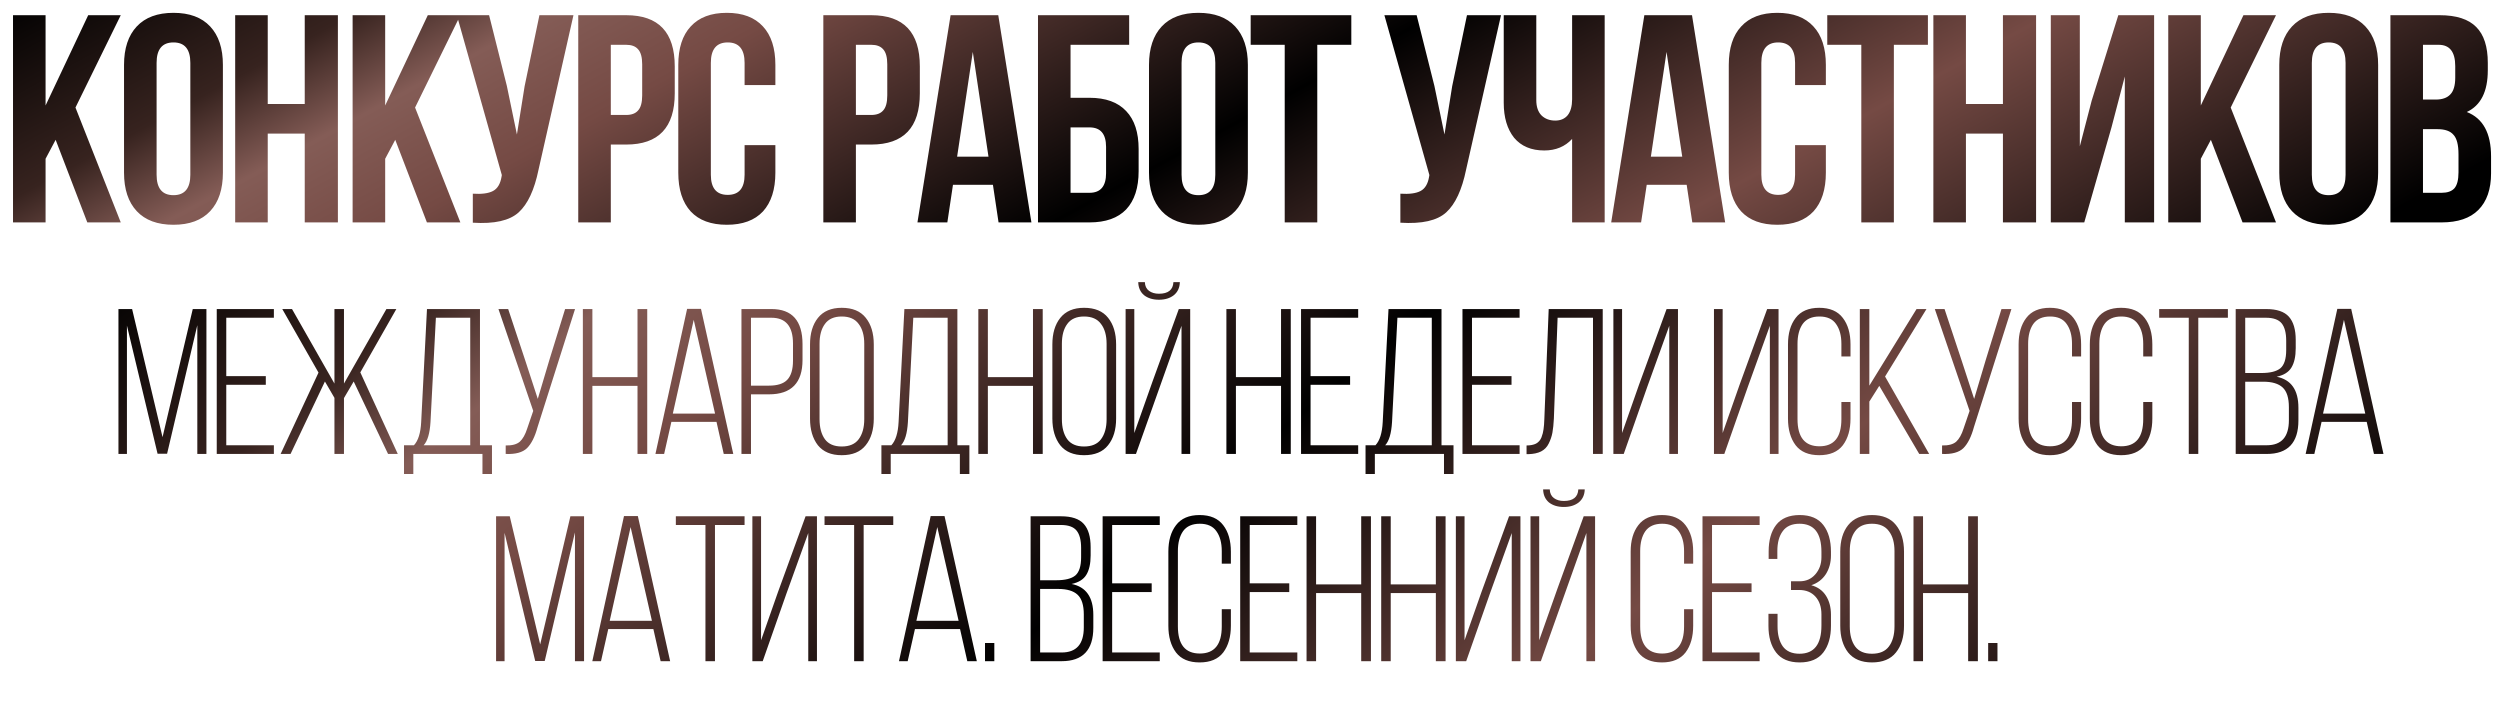 <?xml version="1.0" encoding="UTF-8"?> <svg xmlns="http://www.w3.org/2000/svg" width="760" height="217" viewBox="0 0 760 217" fill="none"><path d="M26.542 67.61L16.914 42.505L13.854 48.264V67.61H3.956V4.621H13.854V32.066L26.812 4.621H36.71L22.943 32.696L36.71 67.61H26.542ZM47.604 19.108V53.123C47.604 57.262 49.314 59.332 52.733 59.332C56.153 59.332 57.862 57.262 57.862 53.123V19.108C57.862 14.969 56.153 12.899 52.733 12.899C49.314 12.899 47.604 14.969 47.604 19.108ZM37.706 52.493V19.738C37.706 14.699 38.995 10.8 41.575 8.04C44.155 5.281 47.874 3.901 52.733 3.901C57.592 3.901 61.312 5.281 63.891 8.04C66.471 10.8 67.761 14.699 67.761 19.738V52.493C67.761 57.532 66.471 61.431 63.891 64.191C61.312 66.951 57.592 68.33 52.733 68.33C47.874 68.33 44.155 66.951 41.575 64.191C38.995 61.431 37.706 57.532 37.706 52.493ZM81.392 40.615V67.61H71.494V4.621H81.392V31.616H92.64V4.621H102.719V67.61H92.64V40.615H81.392ZM129.782 67.61L120.154 42.505L117.094 48.264V67.61H107.196V4.621H117.094V32.066L130.052 4.621H139.951L126.183 32.696L139.951 67.61H129.782ZM174.33 4.621L163.712 51.593C162.452 57.712 160.443 62.031 157.683 64.551C154.924 67.07 150.274 68.12 143.736 67.7V58.882C146.435 59.062 148.475 58.792 149.855 58.072C151.234 57.352 152.104 55.912 152.464 53.753L152.554 53.213L138.876 4.621H148.685L154.084 26.127L157.143 40.885L159.483 26.217L163.982 4.621H174.33ZM190.366 4.621C200.204 4.621 205.124 9.81 205.124 20.188V28.377C205.124 38.755 200.204 43.944 190.366 43.944H185.687V67.61H175.788V4.621H190.366ZM190.366 13.619H185.687V34.946H190.366C191.986 34.946 193.186 34.496 193.965 33.596C194.805 32.696 195.225 31.166 195.225 29.007V19.558C195.225 17.399 194.805 15.869 193.965 14.969C193.186 14.069 191.986 13.619 190.366 13.619ZM226.356 44.124H235.714V52.493C235.714 57.592 234.454 61.521 231.935 64.281C229.415 66.981 225.756 68.33 220.957 68.33C216.158 68.33 212.498 66.981 209.979 64.281C207.459 61.521 206.199 57.592 206.199 52.493V19.738C206.199 14.639 207.459 10.74 209.979 8.04C212.498 5.281 216.158 3.901 220.957 3.901C225.756 3.901 229.415 5.281 231.935 8.04C234.454 10.74 235.714 14.639 235.714 19.738V25.857H226.356V19.108C226.356 14.969 224.646 12.899 221.227 12.899C217.807 12.899 216.098 14.969 216.098 19.108V53.123C216.098 57.202 217.807 59.242 221.227 59.242C224.646 59.242 226.356 57.202 226.356 53.123V44.124ZM264.871 4.621C274.709 4.621 279.628 9.81 279.628 20.188V28.377C279.628 38.755 274.709 43.944 264.871 43.944H260.192V67.61H250.293V4.621H264.871ZM264.871 13.619H260.192V34.946H264.871C266.491 34.946 267.69 34.496 268.47 33.596C269.31 32.696 269.73 31.166 269.73 29.007V19.558C269.73 17.399 269.31 15.869 268.47 14.969C267.69 14.069 266.491 13.619 264.871 13.619ZM303.47 4.621L313.549 67.61H303.56L301.85 56.182H289.702L287.993 67.61H278.904L288.983 4.621H303.47ZM295.731 15.779L290.962 47.634H300.501L295.731 15.779ZM331.206 67.61H315.549V4.621H343.264V13.619H325.447V29.727H331.206C336.125 29.727 339.845 31.076 342.364 33.776C344.884 36.416 346.143 40.255 346.143 45.294V52.043C346.143 57.082 344.884 60.952 342.364 63.651C339.845 66.291 336.125 67.61 331.206 67.61ZM325.447 58.612H331.206C334.565 58.612 336.245 56.632 336.245 52.673V44.664C336.245 40.705 334.565 38.725 331.206 38.725H325.447V58.612ZM359.195 19.108V53.123C359.195 57.262 360.905 59.332 364.324 59.332C367.743 59.332 369.453 57.262 369.453 53.123V19.108C369.453 14.969 367.743 12.899 364.324 12.899C360.905 12.899 359.195 14.969 359.195 19.108ZM349.296 52.493V19.738C349.296 14.699 350.586 10.8 353.166 8.04C355.745 5.281 359.465 3.901 364.324 3.901C369.183 3.901 372.903 5.281 375.482 8.04C378.062 10.8 379.351 14.699 379.351 19.738V52.493C379.351 57.532 378.062 61.431 375.482 64.191C372.903 66.951 369.183 68.33 364.324 68.33C359.465 68.33 355.745 66.951 353.166 64.191C350.586 61.431 349.296 57.532 349.296 52.493ZM380.205 13.619V4.621H410.8V13.619H400.452V67.61H390.553V13.619H380.205ZM456.307 4.621L445.689 51.593C444.429 57.712 442.419 62.031 439.66 64.551C436.9 67.07 432.251 68.12 425.712 67.7V58.882C428.412 59.062 430.451 58.792 431.831 58.072C433.211 57.352 434.081 55.912 434.441 53.753L434.531 53.213L420.853 4.621H430.661L436.06 26.127L439.12 40.885L441.459 26.217L445.959 4.621H456.307ZM477.922 4.621H487.82V67.61H477.922V42.235C475.762 44.574 472.942 45.744 469.463 45.744C465.504 45.744 462.444 44.454 460.285 41.875C458.185 39.235 457.135 35.696 457.135 31.256V4.621H467.033V30.447C467.033 32.486 467.573 34.046 468.653 35.126C469.733 36.146 471.113 36.656 472.792 36.656C474.412 36.656 475.672 36.116 476.572 35.036C477.472 33.896 477.922 32.276 477.922 30.177V4.621ZM514.369 4.621L524.447 67.61H514.459L512.749 56.182H500.601L498.892 67.61H489.803L499.882 4.621H514.369ZM506.63 15.779L501.861 47.634H511.4L506.63 15.779ZM545.704 44.124H555.063V52.493C555.063 57.592 553.803 61.521 551.283 64.281C548.764 66.981 545.104 68.33 540.305 68.33C535.506 68.33 531.847 66.981 529.327 64.281C526.807 61.521 525.548 57.592 525.548 52.493V19.738C525.548 14.639 526.807 10.74 529.327 8.04C531.847 5.281 535.506 3.901 540.305 3.901C545.104 3.901 548.764 5.281 551.283 8.04C553.803 10.74 555.063 14.639 555.063 19.738V25.857H545.704V19.108C545.704 14.969 543.995 12.899 540.575 12.899C537.156 12.899 535.446 14.969 535.446 19.108V53.123C535.446 57.202 537.156 59.242 540.575 59.242C543.995 59.242 545.704 57.202 545.704 53.123V44.124ZM555.489 13.619V4.621H586.084V13.619H575.736V67.61H565.838V13.619H555.489ZM597.643 40.615V67.61H587.744V4.621H597.643V31.616H608.891V4.621H618.969V67.61H608.891V40.615H597.643ZM641.893 38.725L633.615 67.61H623.446V4.621H632.265V44.484L635.864 30.627L643.963 4.621H654.851V67.61H645.943V23.248L641.893 38.725ZM681.735 67.61L672.107 42.505L669.047 48.264V67.61H659.149V4.621H669.047V32.066L682.005 4.621H691.903L678.135 32.696L691.903 67.61H681.735ZM702.797 19.108V53.123C702.797 57.262 704.507 59.332 707.926 59.332C711.346 59.332 713.055 57.262 713.055 53.123V19.108C713.055 14.969 711.346 12.899 707.926 12.899C704.507 12.899 702.797 14.969 702.797 19.108ZM692.899 52.493V19.738C692.899 14.699 694.188 10.8 696.768 8.04C699.348 5.281 703.067 3.901 707.926 3.901C712.785 3.901 716.505 5.281 719.084 8.04C721.664 10.8 722.954 14.699 722.954 19.738V52.493C722.954 57.532 721.664 61.431 719.084 64.191C716.505 66.951 712.785 68.33 707.926 68.33C703.067 68.33 699.348 66.951 696.768 64.191C694.188 61.431 692.899 57.532 692.899 52.493ZM741.624 4.621C746.723 4.621 750.443 5.821 752.782 8.22C755.122 10.56 756.292 14.189 756.292 19.108V21.358C756.292 27.837 754.162 32.066 749.903 34.046C754.822 35.966 757.282 40.465 757.282 47.544V52.673C757.282 57.532 755.992 61.251 753.412 63.831C750.893 66.351 747.173 67.61 742.254 67.61H726.687V4.621H741.624ZM740.994 39.265H736.585V58.612H742.254C743.994 58.612 745.284 58.162 746.123 57.262C746.963 56.302 747.383 54.682 747.383 52.403V46.914C747.383 44.034 746.873 42.055 745.853 40.975C744.894 39.835 743.274 39.265 740.994 39.265ZM741.354 13.619H736.585V30.267H740.454C742.434 30.267 743.904 29.757 744.864 28.737C745.883 27.717 746.393 26.007 746.393 23.608V20.098C746.393 15.779 744.714 13.619 741.354 13.619Z" fill="url(#paint0_linear_19_208)"></path><path d="M59.984 98.859L50.796 137.937H47.901L38.588 98.985V138H36.008V93.951H40.161L49.412 132.903L58.599 93.951H62.752V138H59.984V98.859ZM68.786 114.339H80.805V116.982H68.786V135.357H83.259V138H65.891V93.951H83.259V96.594H68.786V114.339ZM117.969 138L107.523 115.975L104.566 121.01V138H101.671V120.947L98.776 115.975L88.33 138H85.31L96.826 113.27L85.813 93.951H88.771L101.671 116.605V93.951H104.566V116.605L117.466 93.951H120.486L109.537 113.207L120.927 138H117.969ZM149.561 144.104H146.667V138H125.649V144.104H122.817V135.357H125.838C127.138 133.973 127.873 131.623 128.04 128.309L129.802 93.951H145.912V135.357H149.561V144.104ZM132.508 96.594L130.872 128.309C130.662 131.749 129.97 134.099 128.795 135.357H142.954V96.594H132.508ZM174.812 93.951L163.422 129.819C162.625 132.756 161.555 134.896 160.212 136.238C158.87 137.539 156.709 138.126 153.731 138V135.42C155.661 135.462 157.087 135.084 158.01 134.287C158.933 133.448 159.688 132.106 160.275 130.26L162.1 124.911L151.528 93.951H154.486L159.646 109.494L163.485 121.261L167.009 109.431L171.791 93.951H174.812ZM193.802 117.297H180.084V138H177.189V93.951H180.084V114.654H193.802V93.951H196.759V138H193.802V117.297ZM217.816 128.246H204.098L201.896 138H199.253L208.881 93.888H213.097L222.913 138H220.019L217.816 128.246ZM210.894 97.223L204.539 125.729H217.376L210.894 97.223ZM225.402 93.951H234.527C240.819 93.951 243.966 97.517 243.966 104.649V109.431C243.966 116.395 240.568 119.877 233.771 119.877H228.297V138H225.402V93.951ZM228.297 117.234H233.771C236.33 117.234 238.176 116.647 239.309 115.472C240.484 114.255 241.071 112.305 241.071 109.62V104.46C241.071 99.216 238.889 96.594 234.527 96.594H228.297V117.234ZM246.247 127.239V104.711C246.247 101.355 247.044 98.671 248.638 96.657C250.275 94.601 252.687 93.573 255.875 93.573C259.147 93.573 261.58 94.58 263.175 96.594C264.811 98.608 265.629 101.313 265.629 104.711V127.239C265.629 130.638 264.811 133.343 263.175 135.357C261.58 137.371 259.147 138.378 255.875 138.378C252.687 138.378 250.275 137.371 248.638 135.357C247.044 133.301 246.247 130.596 246.247 127.239ZM249.142 104.523V127.428C249.142 129.987 249.687 132.022 250.778 133.532C251.869 135 253.568 135.735 255.875 135.735C258.224 135.735 259.944 135 261.035 133.532C262.168 132.022 262.734 129.987 262.734 127.428V104.523C262.734 101.964 262.168 99.95 261.035 98.482C259.944 96.971 258.224 96.216 255.875 96.216C253.568 96.216 251.869 96.971 250.778 98.482C249.687 99.95 249.142 101.964 249.142 104.523ZM294.692 144.104H291.798V138H270.78V144.104H267.948V135.357H270.969C272.269 133.973 273.003 131.623 273.171 128.309L274.933 93.951H291.043V135.357H294.692V144.104ZM277.639 96.594L276.003 128.309C275.793 131.749 275.101 134.099 273.926 135.357H288.085V96.594H277.639ZM314.027 117.297H300.309V138H297.414V93.951H300.309V114.654H314.027V93.951H316.985V138H314.027V117.297ZM319.919 127.239V104.711C319.919 101.355 320.716 98.671 322.31 96.657C323.946 94.601 326.358 93.573 329.547 93.573C332.819 93.573 335.252 94.58 336.846 96.594C338.482 98.608 339.3 101.313 339.3 104.711V127.239C339.3 130.638 338.482 133.343 336.846 135.357C335.252 137.371 332.819 138.378 329.547 138.378C326.358 138.378 323.946 137.371 322.31 135.357C320.716 133.301 319.919 130.596 319.919 127.239ZM322.813 104.523V127.428C322.813 129.987 323.359 132.022 324.45 133.532C325.54 135 327.239 135.735 329.547 135.735C331.896 135.735 333.616 135 334.707 133.532C335.839 132.022 336.406 129.987 336.406 127.428V104.523C336.406 101.964 335.839 99.95 334.707 98.482C333.616 96.971 331.896 96.216 329.547 96.216C327.239 96.216 325.54 96.971 324.45 98.482C323.359 99.95 322.813 101.964 322.813 104.523ZM356.722 85.77H358.673C358.631 87.448 358.023 88.77 356.848 89.735C355.674 90.658 354.163 91.119 352.317 91.119C350.472 91.119 348.961 90.658 347.787 89.735C346.654 88.77 346.067 87.448 346.025 85.77H348.038C348.08 86.945 348.5 87.826 349.297 88.413C350.094 89.001 351.101 89.294 352.317 89.294C355.128 89.294 356.597 88.12 356.722 85.77ZM359.177 99.048L345.333 138H342.186V93.951H344.829V131.644L350.367 115.975L358.358 93.951H361.819V138H359.177V99.048ZM389.437 117.297H375.719V138H372.824V93.951H375.719V114.654H389.437V93.951H392.394V138H389.437V117.297ZM398.412 114.339H410.431V116.982H398.412V135.357H412.885V138H395.517V93.951H412.885V96.594H398.412V114.339ZM441.868 144.104H438.974V138H417.956V144.104H415.124V135.357H418.145C419.445 133.973 420.179 131.623 420.347 128.309L422.109 93.951H438.219V135.357H441.868V144.104ZM424.815 96.594L423.179 128.309C422.969 131.749 422.277 134.099 421.102 135.357H435.261V96.594H424.815ZM447.485 114.339H459.504V116.982H447.485V135.357H461.958V138H444.59V93.951H461.958V96.594H447.485V114.339ZM484.271 96.594H473.511L472.378 127.239C472.294 128.918 472.148 130.344 471.938 131.518C471.728 132.651 471.35 133.763 470.805 134.854C470.302 135.902 469.526 136.7 468.477 137.245C467.47 137.748 466.19 138.021 464.638 138.063H464.072V135.42C465.246 135.42 466.211 135.231 466.966 134.854C467.722 134.434 468.267 133.805 468.603 132.966C468.938 132.085 469.148 131.267 469.232 130.512C469.358 129.715 469.442 128.645 469.484 127.302L470.805 93.951H487.229V138H484.271V96.594ZM507.459 99.048L500.788 117.549L493.615 138H490.468V93.951H493.111V131.644L498.208 117.108L506.641 93.951H510.102V138H507.459V99.048ZM538.035 99.048L531.365 117.549L524.191 138H521.045V93.951H523.688V131.644L528.785 117.108L537.217 93.951H540.678V138H538.035V99.048ZM545.877 96.657C547.429 94.601 549.821 93.573 553.051 93.573C556.281 93.573 558.672 94.601 560.225 96.657C561.777 98.671 562.553 101.355 562.553 104.711V108.361H559.784V104.523C559.784 102.006 559.239 99.992 558.148 98.482C557.099 96.971 555.421 96.216 553.114 96.216C550.807 96.216 549.108 96.971 548.017 98.482C546.968 99.992 546.444 102.006 546.444 104.523V127.428C546.444 132.924 548.667 135.672 553.114 135.672C557.561 135.672 559.784 132.924 559.784 127.428V122.205H562.553V127.239C562.553 130.596 561.777 133.301 560.225 135.357C558.672 137.371 556.281 138.378 553.051 138.378C549.821 138.378 547.429 137.371 545.877 135.357C544.325 133.301 543.549 130.596 543.549 127.239V104.711C543.549 101.355 544.325 98.671 545.877 96.657ZM583.446 138L571.301 117.297L568.281 122.079V138H565.386V93.951H568.281V117.234L582.628 93.951H585.649L573.063 114.465L586.467 138H583.446ZM611.468 93.951L600.078 129.819C599.281 132.756 598.211 134.896 596.869 136.238C595.526 137.539 593.366 138.126 590.387 138V135.42C592.317 135.462 593.743 135.084 594.666 134.287C595.589 133.448 596.344 132.106 596.931 130.26L598.756 124.911L588.185 93.951H591.142L596.302 109.494L600.141 121.261L603.665 109.431L608.447 93.951H611.468ZM615.985 96.657C617.537 94.601 619.928 93.573 623.158 93.573C626.389 93.573 628.78 94.601 630.332 96.657C631.884 98.671 632.66 101.355 632.66 104.711V108.361H629.892V104.523C629.892 102.006 629.346 99.992 628.255 98.482C627.207 96.971 625.529 96.216 623.221 96.216C620.914 96.216 619.215 96.971 618.124 98.482C617.075 99.992 616.551 102.006 616.551 104.523V127.428C616.551 132.924 618.774 135.672 623.221 135.672C627.668 135.672 629.892 132.924 629.892 127.428V122.205H632.66V127.239C632.66 130.596 631.884 133.301 630.332 135.357C628.78 137.371 626.389 138.378 623.158 138.378C619.928 138.378 617.537 137.371 615.985 135.357C614.432 133.301 613.656 130.596 613.656 127.239V104.711C613.656 101.355 614.432 98.671 615.985 96.657ZM637.633 96.657C639.185 94.601 641.576 93.573 644.807 93.573C648.037 93.573 650.428 94.601 651.98 96.657C653.533 98.671 654.309 101.355 654.309 104.711V108.361H651.54V104.523C651.54 102.006 650.995 99.992 649.904 98.482C648.855 96.971 647.177 96.216 644.87 96.216C642.562 96.216 640.863 96.971 639.773 98.482C638.724 99.992 638.199 102.006 638.199 104.523V127.428C638.199 132.924 640.423 135.672 644.87 135.672C649.317 135.672 651.54 132.924 651.54 127.428V122.205H654.309V127.239C654.309 130.596 653.533 133.301 651.98 135.357C650.428 137.371 648.037 138.378 644.807 138.378C641.576 138.378 639.185 137.371 637.633 135.357C636.081 133.301 635.305 130.596 635.305 127.239V104.711C635.305 101.355 636.081 98.671 637.633 96.657ZM668.28 138H665.385V96.594H656.387V93.951H677.279V96.594H668.28V138ZM679.651 93.951H688.901C692.131 93.951 694.439 94.727 695.823 96.279C697.207 97.831 697.9 100.181 697.9 103.327V105.844C697.9 108.361 697.459 110.333 696.578 111.759C695.739 113.144 694.25 114.067 692.11 114.528C696.515 115.409 698.718 118.555 698.718 123.967V127.806C698.718 134.602 695.508 138 689.09 138H679.651V93.951ZM682.545 113.395H687.454C690.139 113.395 692.068 112.913 693.243 111.948C694.418 110.941 695.005 109.095 695.005 106.411V103.579C695.005 101.188 694.544 99.426 693.621 98.293C692.698 97.16 691.104 96.594 688.838 96.594H682.545V113.395ZM682.545 135.357H689.09C693.579 135.357 695.823 132.819 695.823 127.743V123.778C695.823 120.968 695.194 118.975 693.935 117.8C692.677 116.626 690.705 116.038 688.02 116.038H682.545V135.357ZM719.479 128.246H705.761L703.559 138H700.916L710.544 93.888H714.76L724.576 138H721.682L719.479 128.246ZM712.557 97.223L706.202 125.729H719.039L712.557 97.223ZM174.784 161.859L165.597 200.937H162.702L153.389 161.985V201H150.809V156.951H154.962L164.212 195.903L173.4 156.951H177.553V201H174.784V161.859ZM198.626 191.246H184.908L182.705 201H180.063L189.69 156.888H193.907L203.723 201H200.829L198.626 191.246ZM191.704 160.223L185.348 188.729H198.186L191.704 160.223ZM217.35 201H214.455V159.594H205.457V156.951H226.348V159.594H217.35V201ZM245.711 162.048L239.041 180.549L231.867 201H228.721V156.951H231.363V194.644L236.461 180.108L244.893 156.951H248.354V201H245.711V162.048ZM262.552 201H259.657V159.594H250.659V156.951H271.55V159.594H262.552V201ZM291.857 191.246H278.139L275.936 201H273.293L282.921 156.888H287.137L296.954 201H294.059L291.857 191.246ZM284.935 160.223L278.579 188.729H291.416L284.935 160.223ZM299.442 195.462H302.274V201H299.442V195.462ZM313.304 156.951H322.554C325.784 156.951 328.091 157.727 329.476 159.279C330.86 160.831 331.552 163.181 331.552 166.327V168.844C331.552 171.361 331.112 173.333 330.231 174.759C329.392 176.144 327.903 177.067 325.763 177.528C330.168 178.409 332.371 181.555 332.371 186.967V190.806C332.371 197.602 329.161 201 322.743 201H313.304V156.951ZM316.198 176.395H321.107C323.791 176.395 325.721 175.913 326.896 174.948C328.071 173.941 328.658 172.095 328.658 169.411V166.579C328.658 164.188 328.196 162.426 327.273 161.293C326.351 160.16 324.756 159.594 322.491 159.594H316.198V176.395ZM316.198 198.357H322.743C327.231 198.357 329.476 195.819 329.476 190.743V186.778C329.476 183.968 328.847 181.975 327.588 180.8C326.33 179.626 324.358 179.038 321.673 179.038H316.198V198.357ZM338.092 177.339H350.112V179.982H338.092V198.357H352.566V201H335.198V156.951H352.566V159.594H338.092V177.339ZM357.511 159.657C359.063 157.601 361.454 156.573 364.685 156.573C367.915 156.573 370.306 157.601 371.858 159.657C373.411 161.67 374.187 164.355 374.187 167.711V171.361H371.418V167.523C371.418 165.006 370.873 162.992 369.782 161.482C368.733 159.971 367.055 159.216 364.748 159.216C362.44 159.216 360.741 159.971 359.65 161.482C358.602 162.992 358.077 165.006 358.077 167.523V190.428C358.077 195.924 360.301 198.672 364.748 198.672C369.194 198.672 371.418 195.924 371.418 190.428V185.205H374.187V190.239C374.187 193.596 373.411 196.301 371.858 198.357C370.306 200.371 367.915 201.378 364.685 201.378C361.454 201.378 359.063 200.371 357.511 198.357C355.959 196.301 355.183 193.596 355.183 190.239V167.711C355.183 164.355 355.959 161.67 357.511 159.657ZM379.915 177.339H391.934V179.982H379.915V198.357H394.388V201H377.02V156.951H394.388V159.594H379.915V177.339ZM413.806 180.297H400.088V201H397.193V156.951H400.088V177.654H413.806V156.951H416.764V201H413.806V180.297ZM436.499 180.297H422.781V201H419.887V156.951H422.781V177.654H436.499V156.951H439.457V201H436.499V180.297ZM459.57 162.048L452.9 180.549L445.726 201H442.58V156.951H445.223V194.644L450.32 180.108L458.752 156.951H462.213V201H459.57V162.048ZM479.809 148.77H481.76C481.718 150.448 481.11 151.77 479.935 152.735C478.76 153.658 477.25 154.119 475.404 154.119C473.558 154.119 472.048 153.658 470.873 152.735C469.741 151.77 469.153 150.448 469.111 148.77H471.125C471.167 149.945 471.587 150.826 472.384 151.413C473.181 152.001 474.188 152.294 475.404 152.294C478.215 152.294 479.683 151.12 479.809 148.77ZM482.263 162.048L468.419 201H465.273V156.951H467.916V194.644L473.453 178.975L481.445 156.951H484.906V201H482.263V162.048ZM498.05 159.657C499.602 157.601 501.994 156.573 505.224 156.573C508.454 156.573 510.845 157.601 512.398 159.657C513.95 161.67 514.726 164.355 514.726 167.711V171.361H511.957V167.523C511.957 165.006 511.412 162.992 510.321 161.482C509.272 159.971 507.594 159.216 505.287 159.216C502.979 159.216 501.28 159.971 500.19 161.482C499.141 162.992 498.616 165.006 498.616 167.523V190.428C498.616 195.924 500.84 198.672 505.287 198.672C509.734 198.672 511.957 195.924 511.957 190.428V185.205H514.726V190.239C514.726 193.596 513.95 196.301 512.398 198.357C510.845 200.371 508.454 201.378 505.224 201.378C501.994 201.378 499.602 200.371 498.05 198.357C496.498 196.301 495.722 193.596 495.722 190.239V167.711C495.722 164.355 496.498 161.67 498.05 159.657ZM520.454 177.339H532.473V179.982H520.454V198.357H534.927V201H517.559V156.951H534.927V159.594H520.454V177.339ZM539.935 159.594C541.487 157.58 543.878 156.573 547.109 156.573C550.339 156.573 552.73 157.58 554.282 159.594C555.835 161.608 556.611 164.313 556.611 167.711V168.844C556.611 171.026 556.086 172.934 555.038 174.571C553.989 176.165 552.521 177.276 550.633 177.906C552.604 178.451 554.094 179.521 555.101 181.115C556.107 182.709 556.611 184.618 556.611 186.841V190.239C556.611 193.638 555.835 196.343 554.282 198.357C552.73 200.371 550.339 201.378 547.109 201.378C543.878 201.378 541.487 200.371 539.935 198.357C538.383 196.343 537.607 193.638 537.607 190.239V186.59H540.376V190.428C540.376 192.945 540.9 194.959 541.949 196.469C543.039 197.979 544.739 198.735 547.046 198.735C551.493 198.735 553.716 195.882 553.716 190.177V186.778C553.716 184.513 553.108 182.709 551.891 181.367C550.675 180.024 549.018 179.353 546.92 179.353H544.466V176.71H547.109C549.039 176.71 550.612 176.018 551.828 174.633C553.087 173.207 553.716 171.466 553.716 169.411V167.774C553.716 162.069 551.493 159.216 547.046 159.216C544.739 159.216 543.039 159.971 541.949 161.482C540.858 162.95 540.313 164.964 540.313 167.523V169.914H537.67V167.649C537.67 164.25 538.425 161.566 539.935 159.594ZM559.438 190.239V167.711C559.438 164.355 560.235 161.67 561.829 159.657C563.465 157.601 565.878 156.573 569.066 156.573C572.338 156.573 574.771 157.58 576.365 159.594C578.002 161.608 578.82 164.313 578.82 167.711V190.239C578.82 193.638 578.002 196.343 576.365 198.357C574.771 200.371 572.338 201.378 569.066 201.378C565.878 201.378 563.465 200.371 561.829 198.357C560.235 196.301 559.438 193.596 559.438 190.239ZM562.333 167.523V190.428C562.333 192.987 562.878 195.022 563.969 196.532C565.06 198 566.759 198.735 569.066 198.735C571.415 198.735 573.135 198 574.226 196.532C575.359 195.022 575.925 192.987 575.925 190.428V167.523C575.925 164.964 575.359 162.95 574.226 161.482C573.135 159.971 571.415 159.216 569.066 159.216C566.759 159.216 565.06 159.971 563.969 161.482C562.878 162.95 562.333 164.964 562.333 167.523ZM598.318 180.297H584.6V201H581.705V156.951H584.6V177.654H598.318V156.951H601.276V201H598.318V180.297ZM604.399 195.462H607.23V201H604.399V195.462Z" fill="url(#paint1_linear_19_208)"></path><defs><linearGradient id="paint0_linear_19_208" x1="0" y1="0.61" x2="192.186" y2="354.728" gradientUnits="userSpaceOnUse"><stop></stop><stop offset="0.135" stop-color="#37231F"></stop><stop offset="0.205" stop-color="#845C56"></stop><stop offset="0.29" stop-color="#754A44"></stop><stop offset="0.525"></stop><stop offset="0.746" stop-color="#754A44"></stop><stop offset="1"></stop></linearGradient><linearGradient id="paint1_linear_19_208" x1="23.52" y1="91" x2="337.592" y2="477.709" gradientUnits="userSpaceOnUse"><stop></stop><stop offset="0.135" stop-color="#37231F"></stop><stop offset="0.205" stop-color="#845C56"></stop><stop offset="0.29" stop-color="#754A44"></stop><stop offset="0.525"></stop><stop offset="0.746" stop-color="#754A44"></stop><stop offset="1"></stop></linearGradient></defs></svg> 